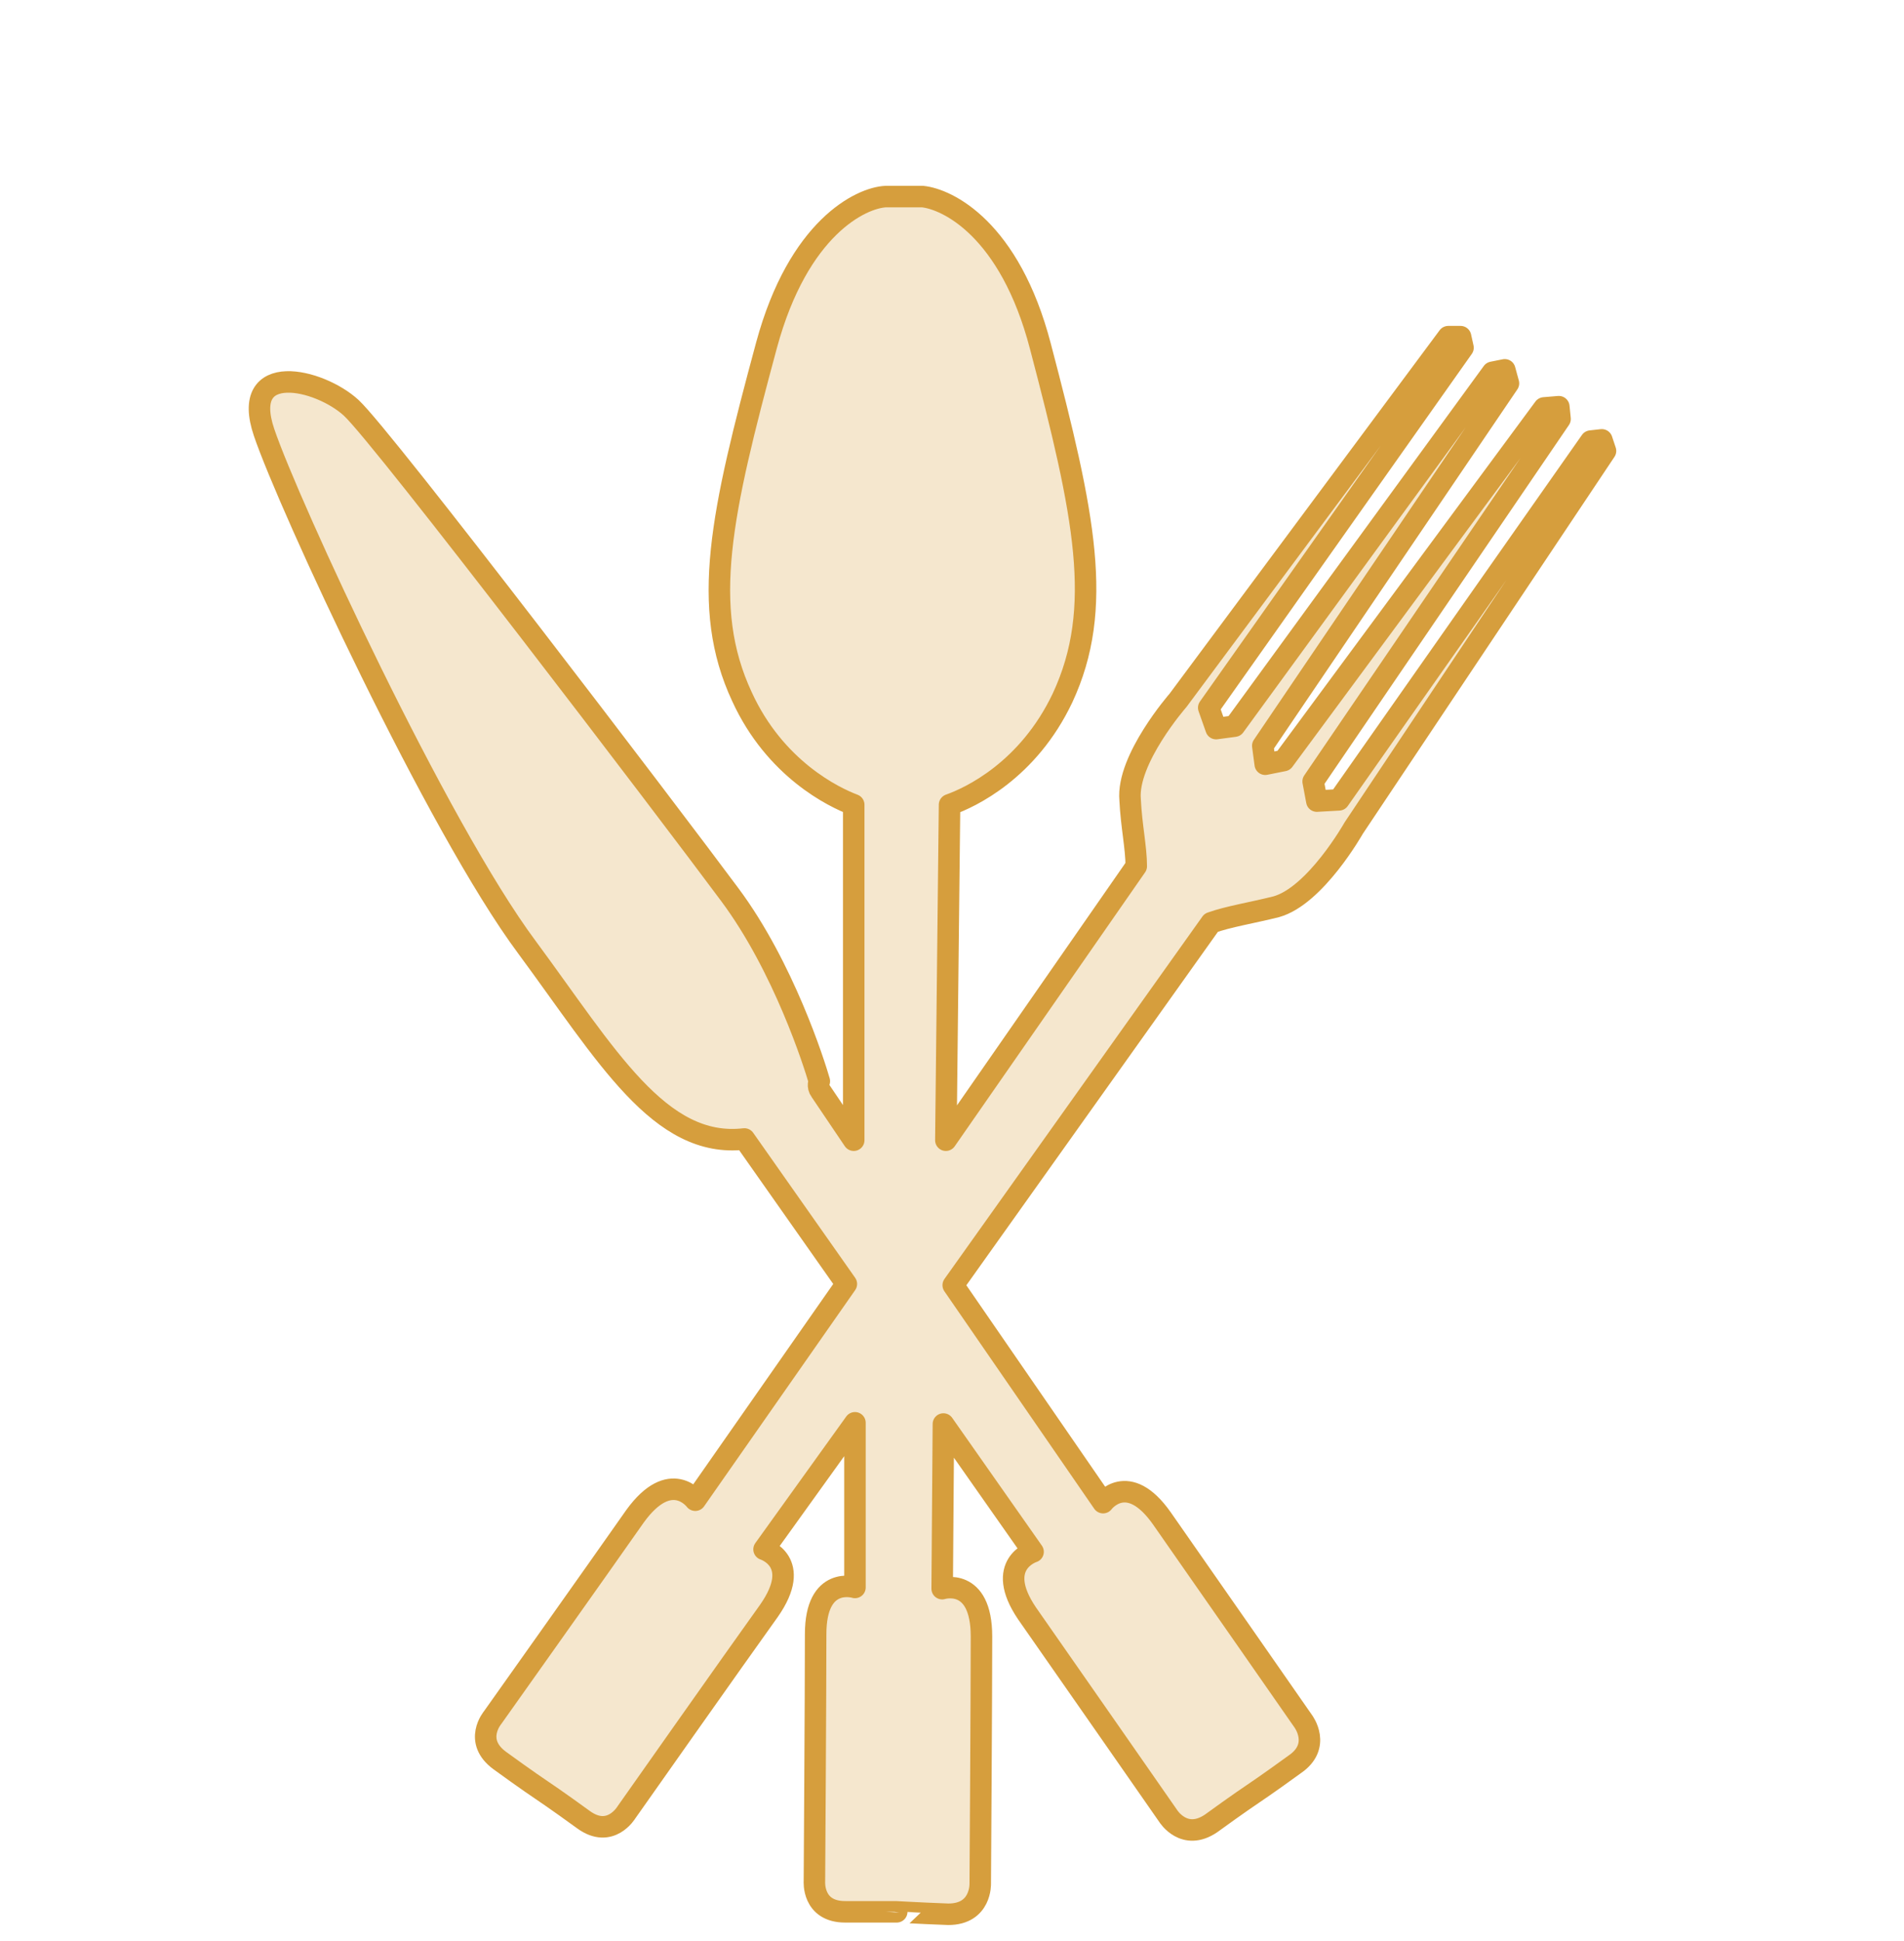 <?xml version="1.0" encoding="utf-8"?>
<!-- Generator: Adobe Illustrator 27.5.0, SVG Export Plug-In . SVG Version: 6.00 Build 0)  -->
<svg version="1.1" id="Ebene_1" xmlns="http://www.w3.org/2000/svg" xmlns:xlink="http://www.w3.org/1999/xlink" x="0px" y="0px"
	 viewBox="0 0 155 158" style="enable-background:new 0 0 155 158;" xml:space="preserve">
<style type="text/css">
	.st0{display:none;fill:none;stroke:#D69E3D;stroke-width:2.5;stroke-linecap:round;stroke-linejoin:round;stroke-miterlimit:10;}
	
		.st1{display:none;fill:#F5E7CE;stroke:#D69E3D;stroke-width:2.5;stroke-linecap:round;stroke-linejoin:round;stroke-miterlimit:10;}
	
		.st2{display:none;fill:#F4F0E9;stroke:#D69E3D;stroke-width:2.5;stroke-linecap:round;stroke-linejoin:round;stroke-miterlimit:10;}
	.st3{display:none;fill:#F4F0E9;}
	.st4{fill:#F5E7CE;stroke:#D69E3D;stroke-width:1.75;stroke-linecap:round;stroke-linejoin:round;stroke-miterlimit:10;}
</style>
<path class="st0" d="M102.6,52.6l24.4-4.6c4-0.7,7.7,2.1,7.7,6v22.9c0,21.2-32.1,51.6-32.1,51.6"/>
<path class="st1" d="M105.9,140.6H35.2v15.2h70.6V140.6z"/>
<path class="st2" d="M102.6,98.1H38.4v42.5h64.2V98.1z"/>
<path class="st3" d="M32,43.5c5.1,2.1,6.4,9.1,6.4,12.1v42.5h64.2V43.5H32z"/>
<path class="st0" d="M32,43.5c5.1,2.1,6.4,9.1,6.4,12.1v42.5h64.2V43.5H32z"/>
<path class="st1" d="M99.4,43.5H41.6l-3.2-15.2h64.2L99.4,43.5z"/>
<path class="st0" d="M70.5,43.5v54.6"/>
<path class="st0" d="M51.3,128.5h38.5"/>
<path class="st0" d="M57.7,119.3h25.7"/>
<path class="st0" d="M51.3,110.2h38.5"/>
<path class="st0" d="M70.5,28.3V16.2"/>
<path class="st0" d="M64.1,16.2H77"/>
<path class="st4" d="M77.2,155.8c2.7,0,2.6-2.5,2.6-2.5s0.1-15.3,0.1-20.1c0-4.9-3.2-3.9-3.2-3.9l0.1-13.4l7.3,10.4c0,0-3.2,1-0.5,5
	c2.8,4,11.5,16.5,11.5,16.5s1.3,2.1,3.5,0.6c2.2-1.6,3.4-2.4,3.4-2.4s1.2-0.8,3.4-2.4c2.2-1.5,0.7-3.5,0.7-3.5s-8.7-12.5-11.5-16.5
	c-2.8-4-4.8-1.3-4.8-1.3l-12.2-17.7l21-29.5c1.4-0.5,3.3-0.8,5.3-1.3c3.2-0.9,6.3-6.4,6.3-6.4l20.5-30.7l-0.3-0.9l-0.9,0.1L109,65.1
	l-1.8,0.1l-0.3-1.6L127,34.1l-0.1-1l-1.2,0.1l-21.2,28.7l-1.5,0.3l-0.2-1.5l20-29.5l-0.3-1.1l-1,0.2l-21,28.8L99,59.3l-0.6-1.7
	l20.7-29.3l-0.2-0.9l-1,0l-22,29.6c0,0-4.2,4.8-3.9,8.1c0.1,2.1,0.5,3.9,0.5,5.4L77,92.8l0.3-27.3c1.7-0.6,6.4-2.8,9.2-8.7
	c3.4-7.3,1.8-14.9-1.8-28.6c-2.5-9.6-7.6-12-9.6-12.2c-0.8,0-1.5,0-1.5,0s-0.7,0-1.5,0c-2,0.1-7.1,2.5-9.7,12.1
	c-3.7,13.7-5.4,21.3-2,28.6c2.7,5.9,7.5,8.2,9.1,8.8l0,27.3l-2.7-4c-0.3-0.4-0.1-0.8-0.1-0.8c-0.4-1.4-2.9-9.3-7.3-15.2
	c-4.9-6.6-28.2-37.2-30.8-39.6c-2.6-2.4-9.1-3.9-7.1,2c2,5.9,14.1,32.1,21.4,41.9c6.5,8.8,10.8,16.4,17.7,15.6l8.3,11.8l-12.3,17.6
	c0,0-2-2.7-4.9,1.3c-2.8,4-11.6,16.4-11.6,16.4s-1.6,1.9,0.6,3.5c2.2,1.6,3.4,2.4,3.4,2.4s1.2,0.8,3.4,2.4c2.2,1.6,3.5-0.6,3.5-0.6
	s8.8-12.5,11.6-16.4c2.8-4-0.4-5-0.4-5l7.4-10.3l0,13.4c0,0-3.2-1-3.2,3.8c0,4.9-0.1,20.1-0.1,20.1s-0.2,2.5,2.5,2.5
	c2.7,0,4.2,0,4.2,0S74.5,155.7,77.2,155.8z"/>
</svg>
